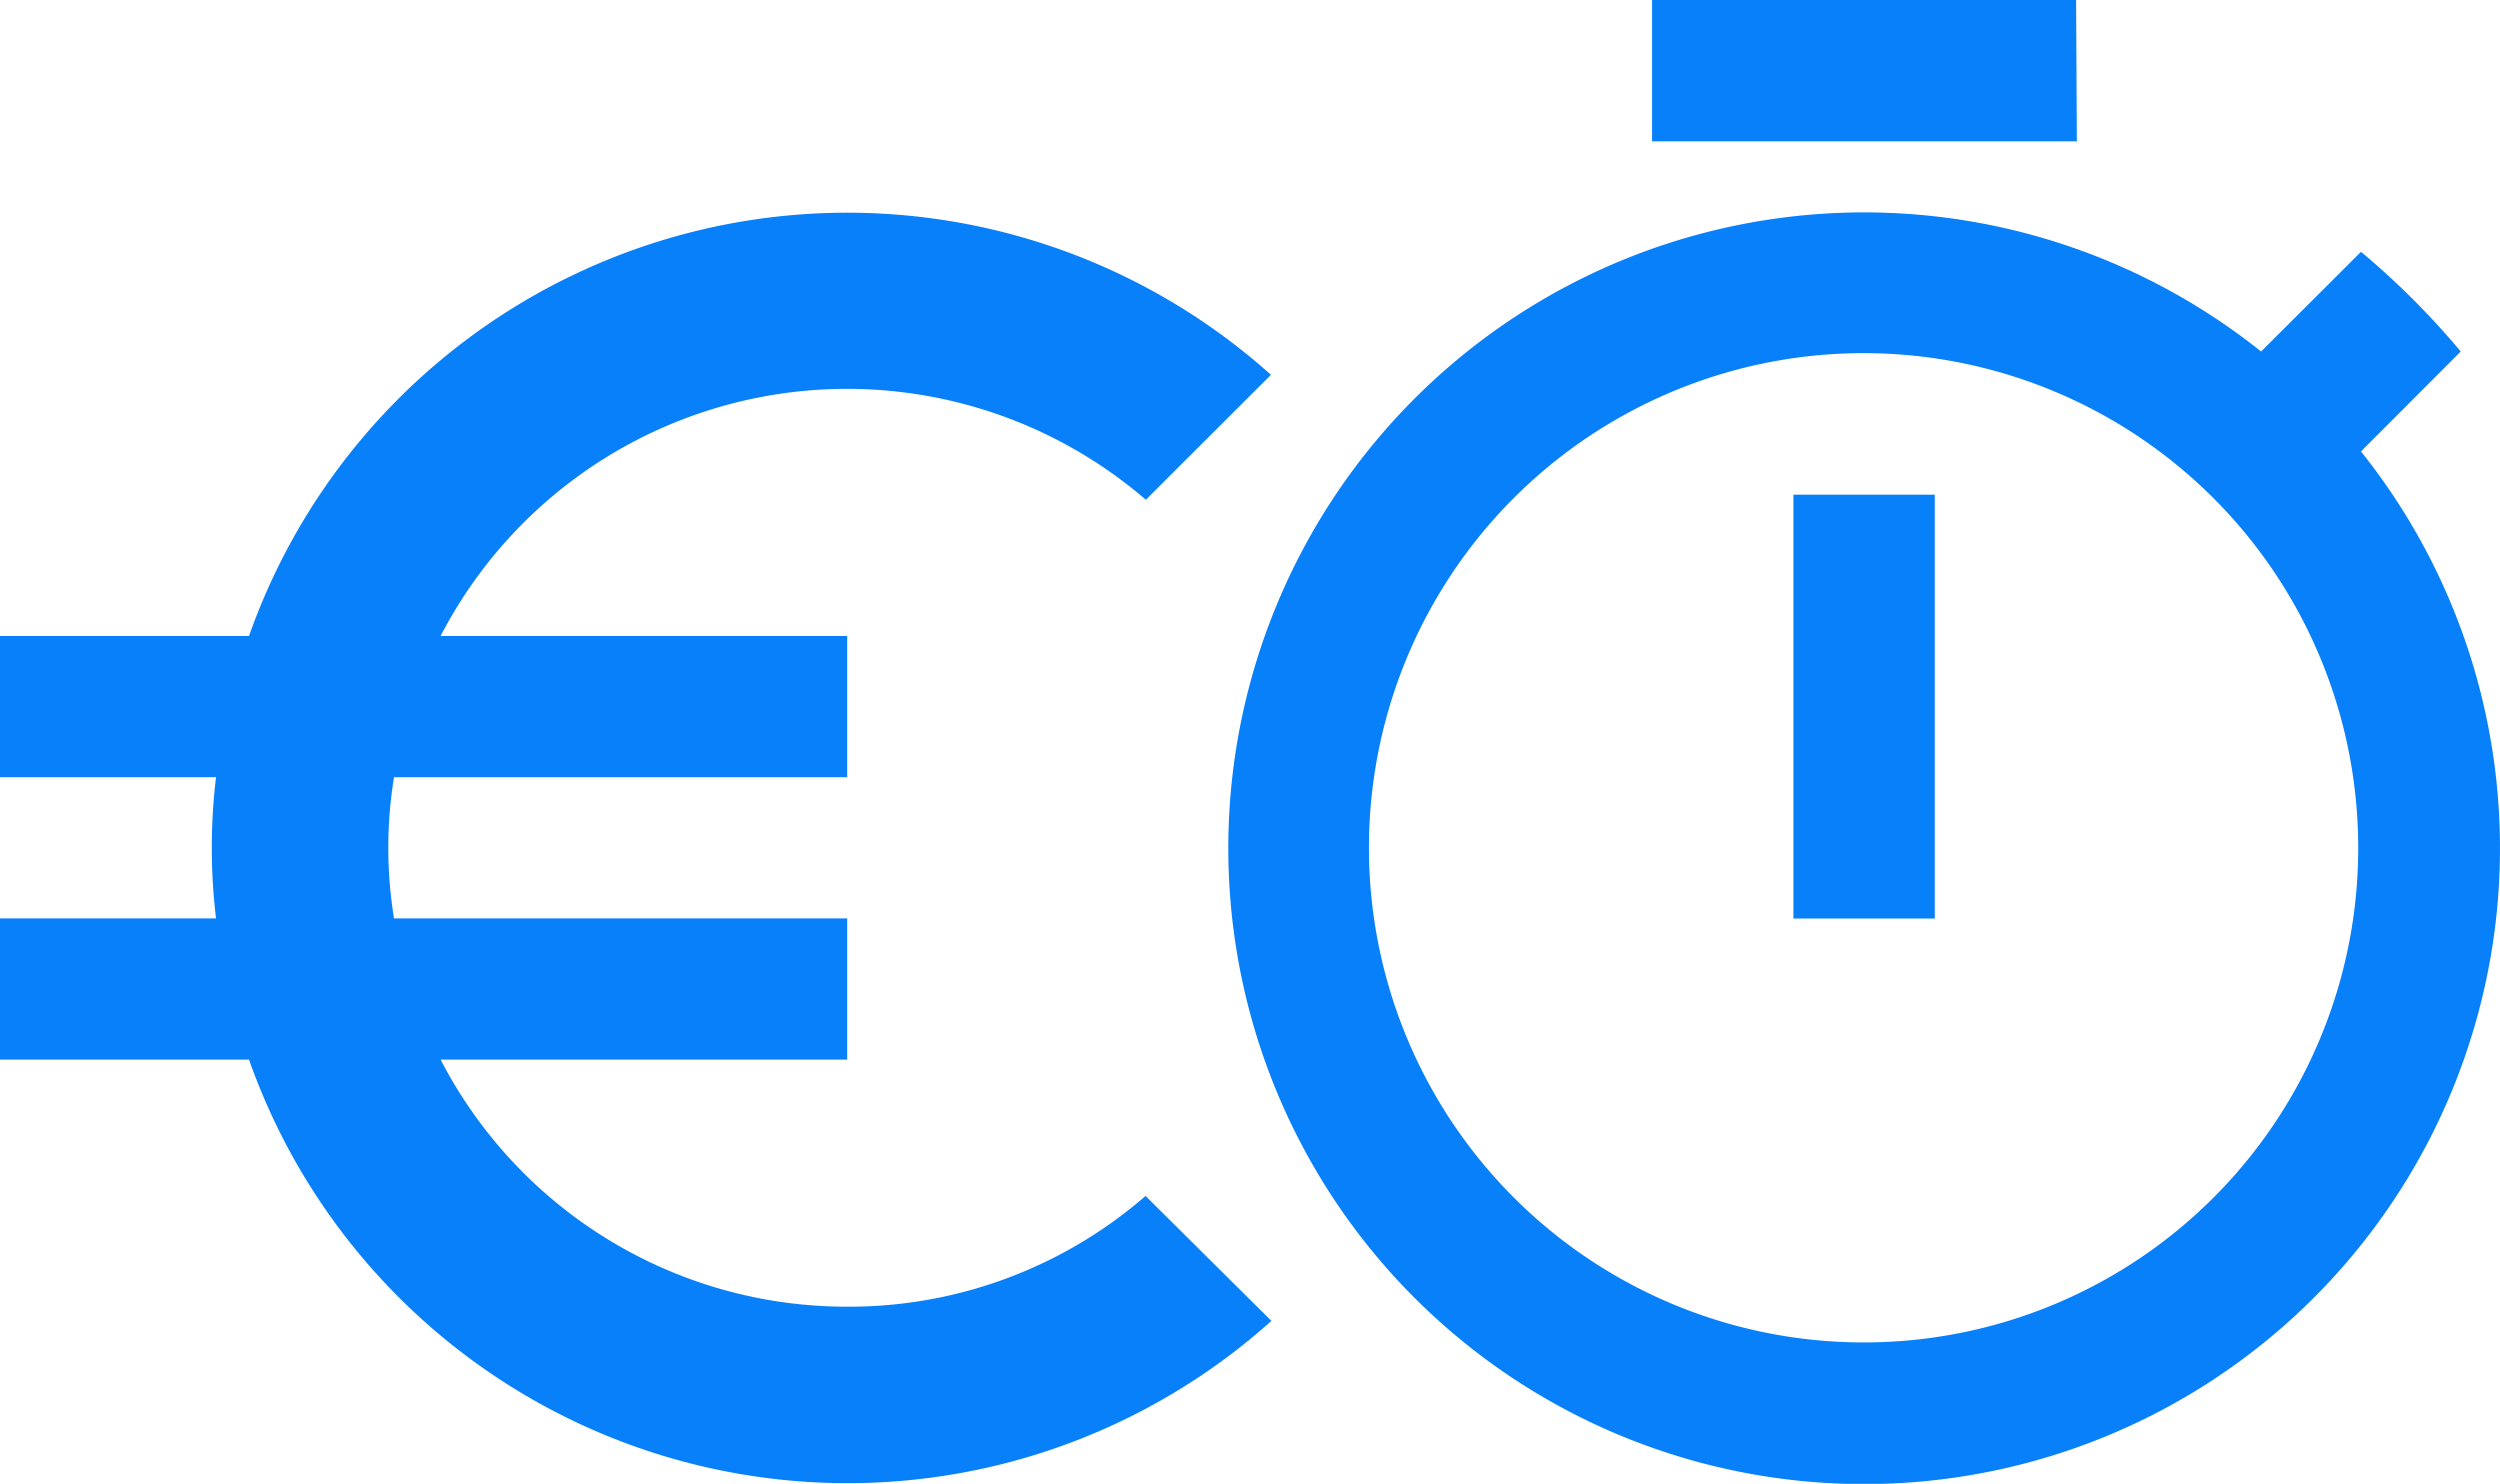 <svg xmlns="http://www.w3.org/2000/svg" viewBox="0 0 170.68 101.3"><defs><style>.cls-1{fill:#0780fa;}</style></defs><title>Asset 12</title><g id="Layer_2" data-name="Layer 2"><g id="Layer_1-2" data-name="Layer 1"><path class="cls-1" d="M57.84,89.21A31.21,31.21,0,0,1,30.08,72.34H57.84V62.7H26.9a30,30,0,0,1,0-9.64H57.84V43.42H30.08a31.26,31.26,0,0,1,48.15-9.3l8.54-8.53A43.32,43.32,0,0,0,17,43.42H0v9.64H14.75a40.2,40.2,0,0,0,0,9.64H0v9.64H17a43.33,43.33,0,0,0,69.8,17.84l-8.59-8.53a30.87,30.87,0,0,1-20.34,7.56"/><path class="cls-1" d="M141.74,0H112.79V9.65h29Zm-19.3,62.71h9.65V33.77h-9.65Zm38.74-31.88L168,24a54.09,54.09,0,0,0-6.81-6.81L154.37,24a43.41,43.41,0,1,0,6.81,6.81M127.26,91.65A33.77,33.77,0,1,1,161,57.89a33.74,33.74,0,0,1-33.77,33.76"/></g></g></svg>